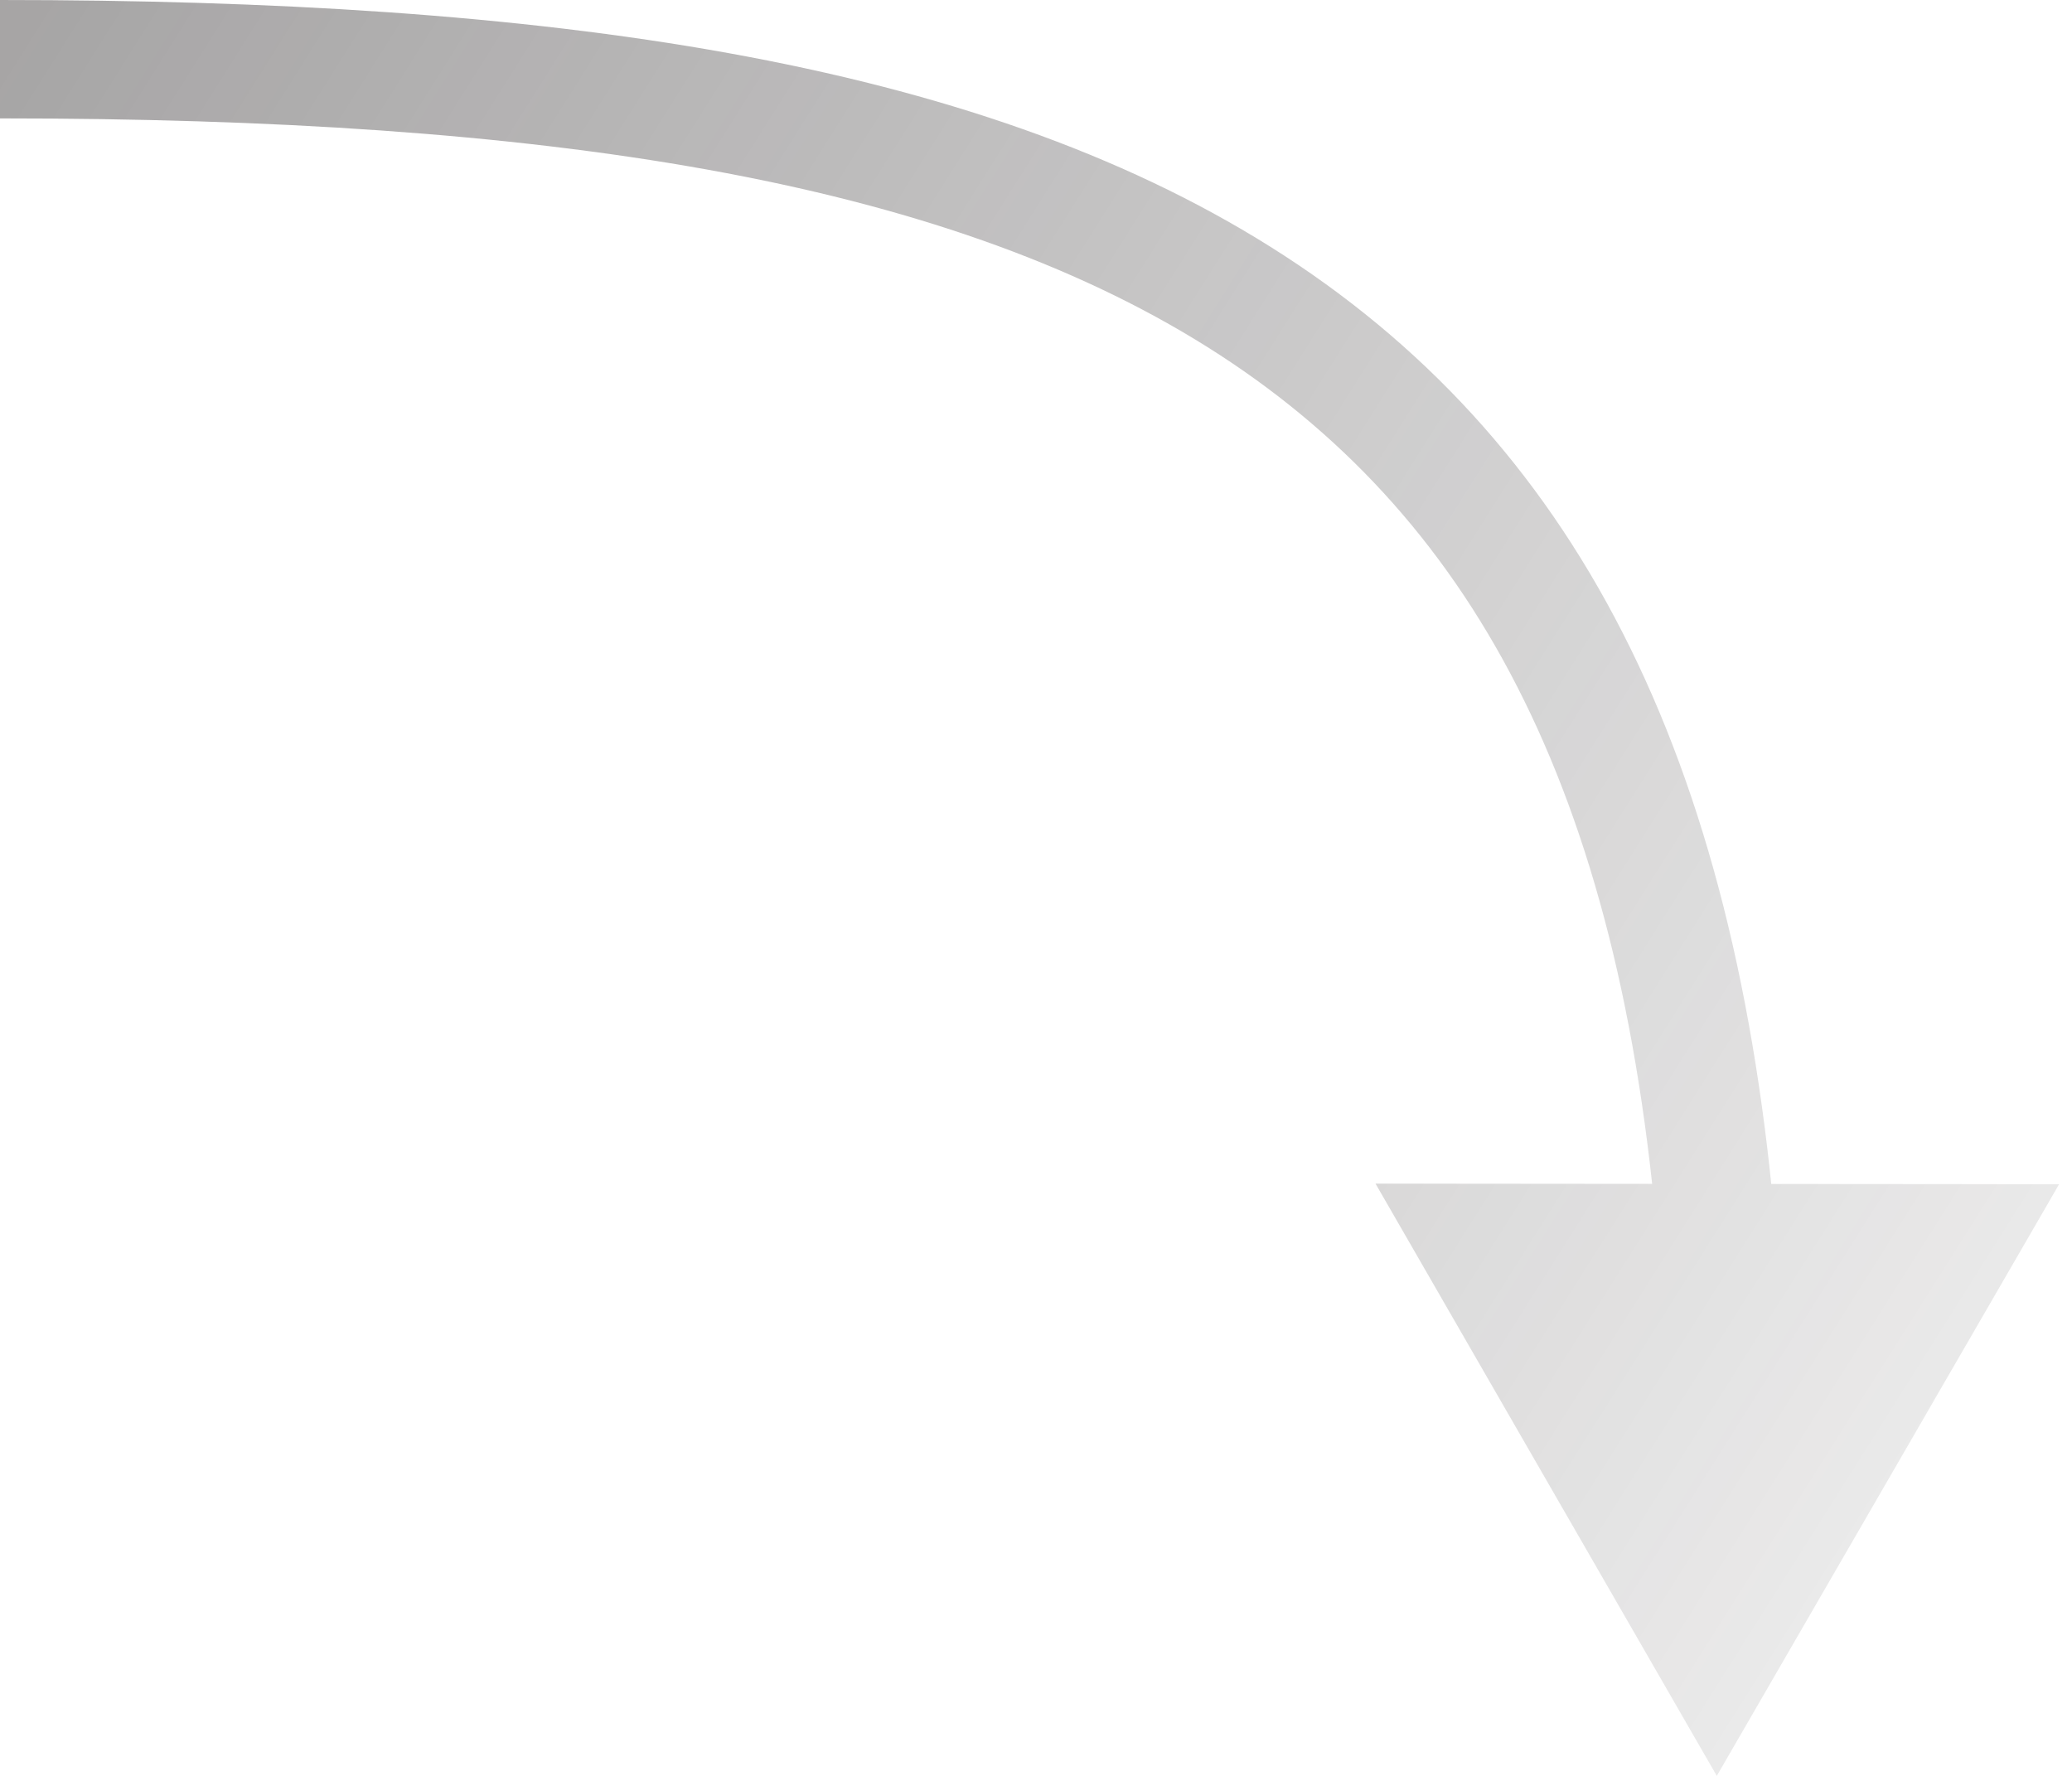 <?xml version="1.0" encoding="UTF-8"?> <svg xmlns="http://www.w3.org/2000/svg" width="35" height="30" viewBox="0 0 35 30" fill="none"> <path d="M29 30L34.782 20.005L23.235 19.995L29 30ZM0 2C9.194 2 15.868 3.019 20.396 5.863C24.829 8.647 27.377 13.301 28.011 21.083L30.005 20.92C29.338 12.743 26.598 7.396 21.46 4.169C16.417 1.002 9.238 0 0 0L0 2Z" fill="url(#paint0_linear_525_3658)" fill-opacity="0.4"></path> <defs> <linearGradient id="paint0_linear_525_3658" x1="0" y1="1" x2="65" y2="42" gradientUnits="userSpaceOnUse"> <stop stop-color="#221E1F"></stop> <stop offset="0.68" stop-color="#221E1F" stop-opacity="0"></stop> </linearGradient> </defs> </svg> 